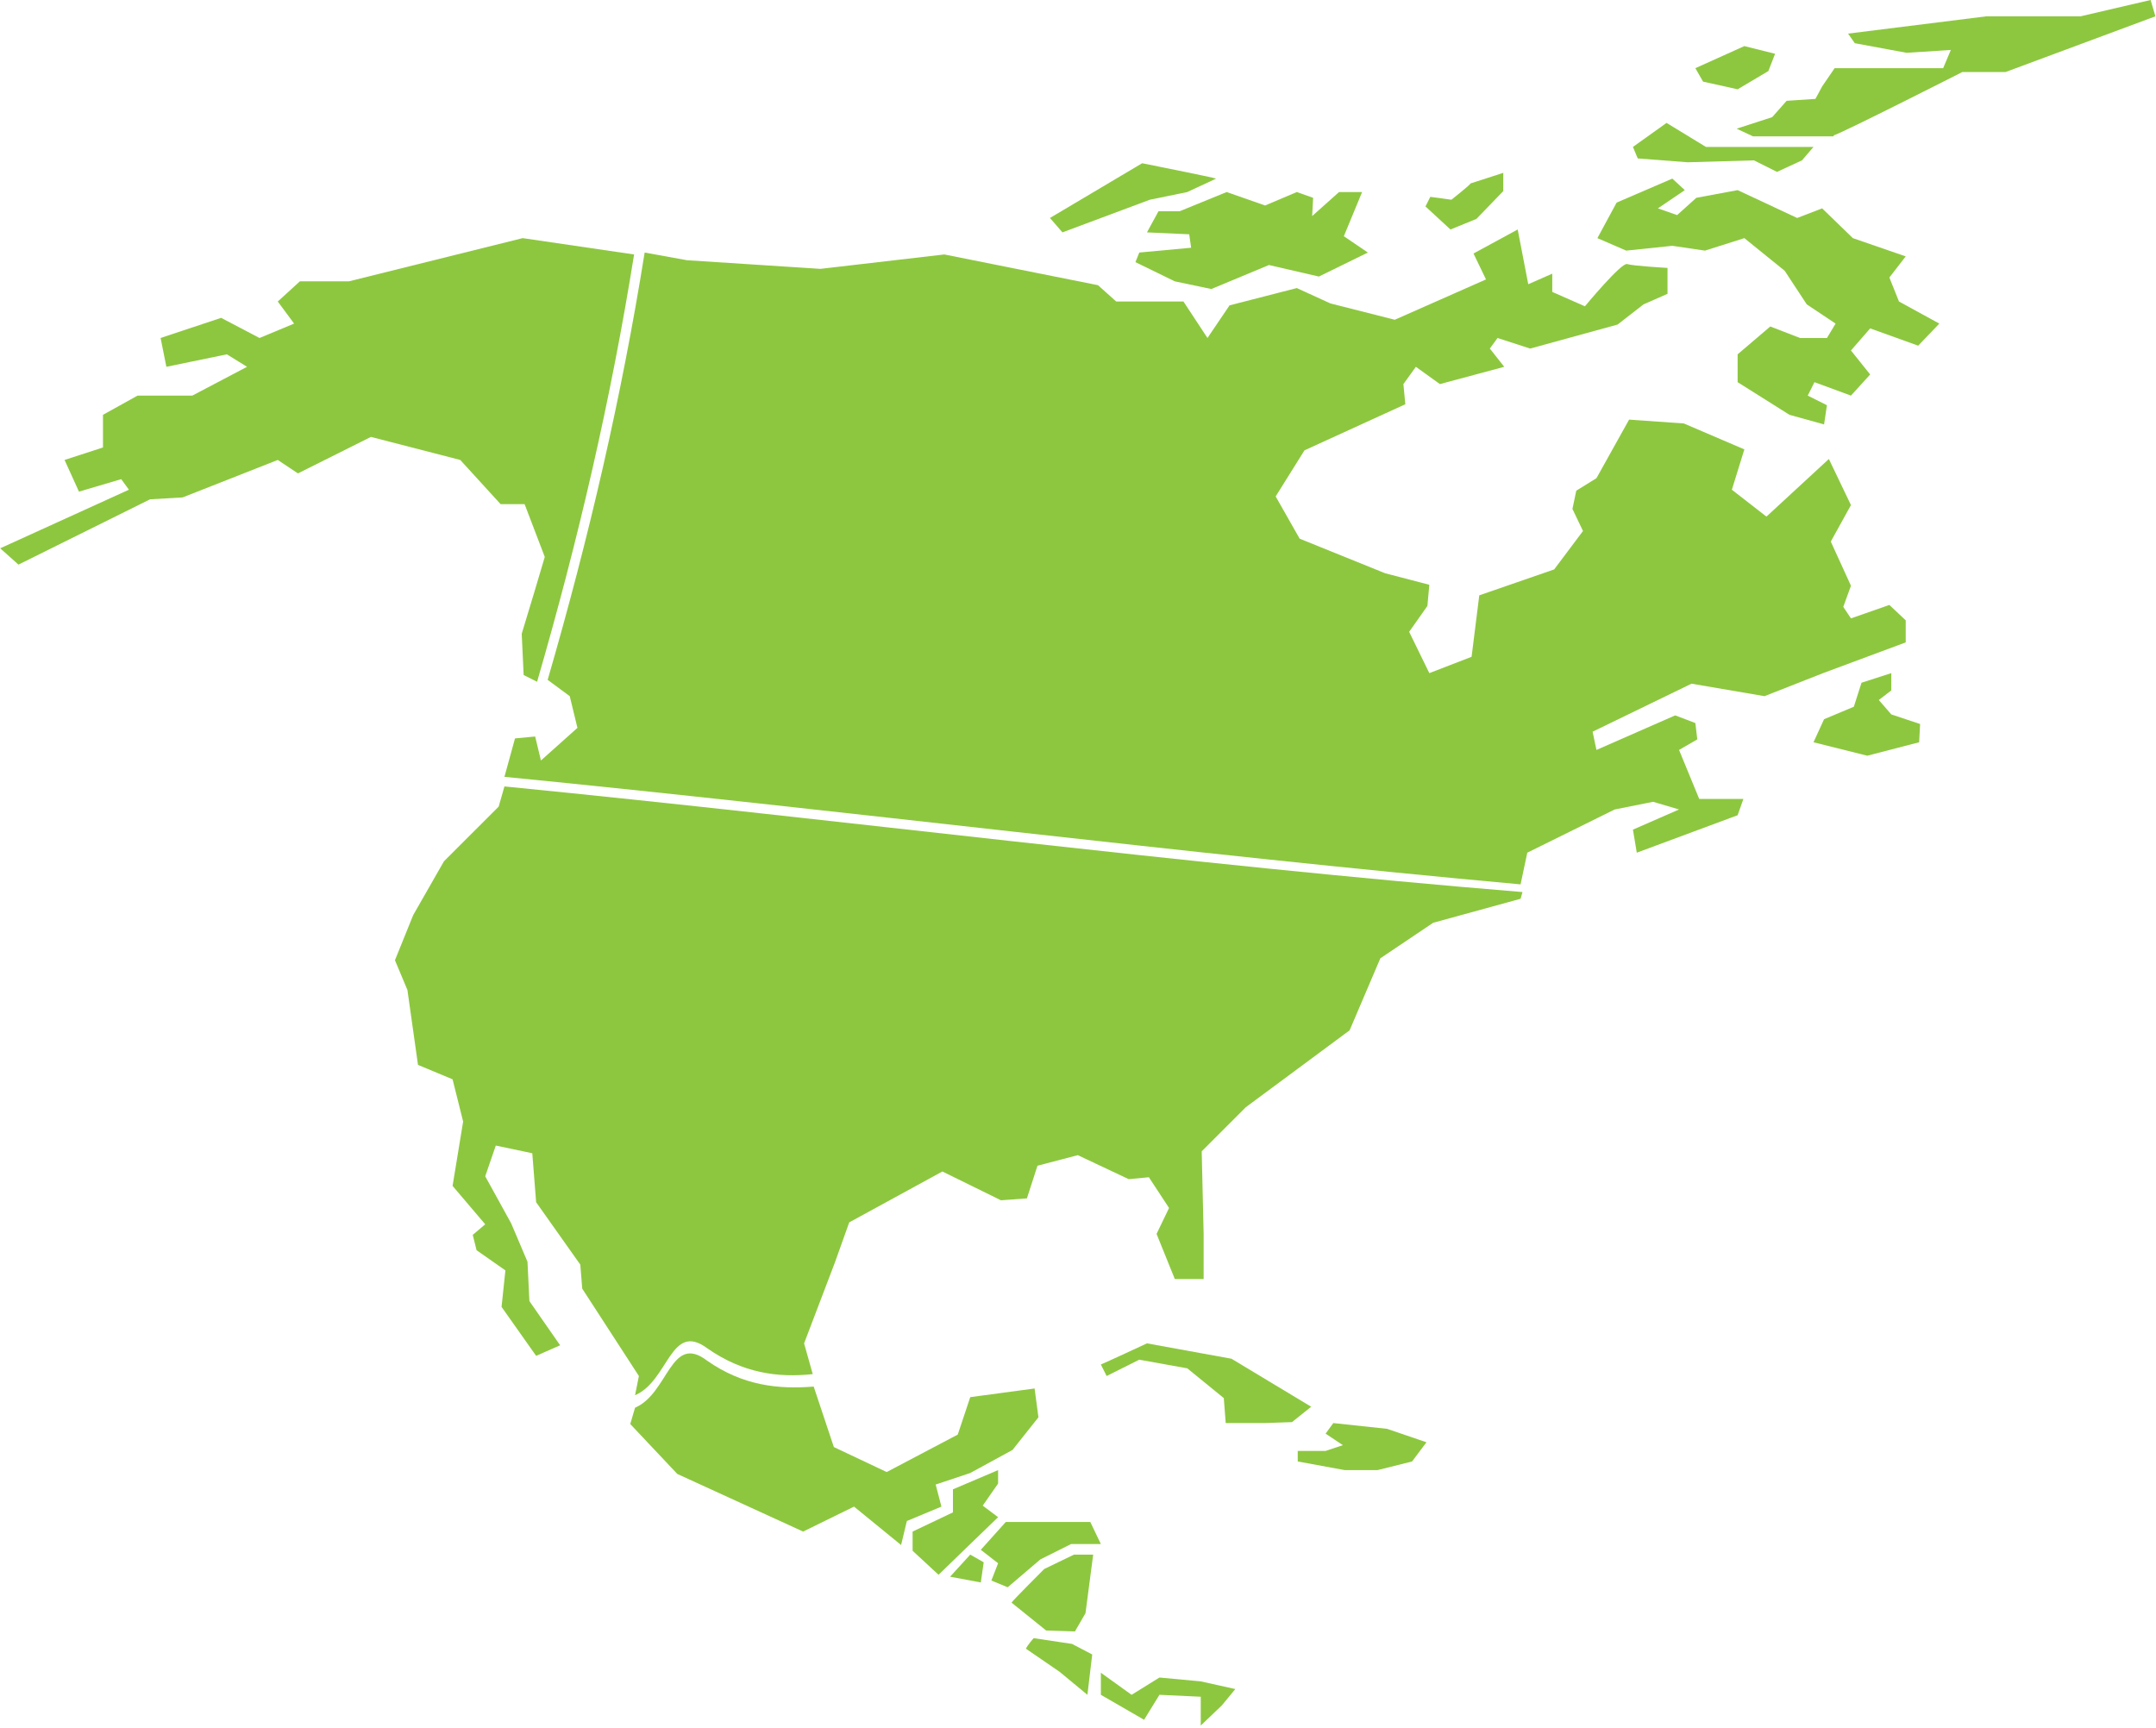 <svg xmlns="http://www.w3.org/2000/svg" width="454" height="364" viewBox="0 0 454 364" fill="none"><path d="M110.065 50.153L73.459 59.254H63.145L58.493 63.501L61.931 68.152L54.65 71.185L46.561 66.939L33.819 71.185L35.033 77.252L47.774 74.623L52.021 77.252L40.493 83.319H28.965L21.685 87.364V94.24L13.595 96.869L16.629 103.542L25.527 100.913L27.145 103.138L0.045 115.474L3.887 118.912L31.595 105.16L38.471 104.756L58.493 96.869L62.74 99.7L78.11 92.015L96.919 96.869L105.413 106.171H110.469L114.716 117.294L112.492 124.776L109.862 133.472L110.267 142.168L113.098 143.584C121.795 113.654 128.671 83.926 133.525 53.591L110.065 50.153Z" fill="#8DC73F"></path><path d="M148.895 286.561C141.21 280.696 140.806 293.437 133.727 296.47L132.716 299.908L142.626 310.424L169.119 322.558L179.838 317.3L189.748 325.389L190.962 320.334L198.242 317.3L197.029 312.649L204.31 310.222L213.208 305.369L218.669 298.493L217.86 292.426L204.31 294.246L201.68 302.133L186.715 310.02L175.591 304.762L171.344 292.021C163.861 292.628 156.378 291.819 148.895 286.561Z" fill="#8DC73F"></path><path d="M106.222 165.627L105.009 169.874L93.481 181.401L87.009 192.726L83.166 202.231L85.796 208.5L88.02 224.274L95.301 227.307L97.526 236.205L95.301 249.755L102.177 257.844L99.548 260.069L100.357 263.304L106.424 267.551L105.615 275.236L112.896 285.55L117.952 283.325L111.48 274.023L111.076 265.731L107.638 257.642L102.177 247.733L104.402 241.261L112.087 242.879L112.896 253.193L122.199 266.338L122.604 271.394L134.536 289.797L133.727 293.841C140.806 290.808 141.21 278.269 148.895 283.932C156.378 289.19 163.861 290.201 171.142 289.392L169.322 282.921L175.793 265.933L178.827 257.44L198.445 246.721L210.781 252.788L216.242 252.384L218.467 245.508L226.961 243.284L237.68 248.339L241.927 247.935L246.174 254.406L243.545 259.866L247.387 269.371H253.455V259.866L253.05 242.475L262.353 233.172L284.195 216.994L290.667 201.826L301.79 194.344L320.194 189.288L320.599 187.872C249.005 182.008 178.018 172.705 106.222 165.627Z" fill="#8DC73F"></path><path d="M321.61 179.581L340.014 170.48L348.104 168.862L353.565 170.48L343.857 174.727L344.666 179.581L365.901 171.694L367.115 168.256H357.812L353.565 157.942L357.407 155.717L357.003 152.28L352.756 150.662L336.172 157.942L335.363 154.1L356.194 143.988L371.564 146.617L383.901 141.764L401.294 135.292V130.641L397.856 127.405L389.766 130.236L388.148 127.81L389.766 123.361L385.519 114.058L389.766 106.373L385.114 96.666L371.969 108.8L364.688 103.138L367.317 94.644L354.576 89.184L343.048 88.375L336.172 100.711L331.925 103.34L331.116 107.182L333.34 111.833L327.273 119.923L311.498 125.383L309.88 138.326L300.981 141.764L296.734 133.068L300.577 127.607L300.981 123.158L291.678 120.732L273.679 113.451L268.623 104.553L274.69 94.846L295.925 85.139L295.521 80.892L298.15 77.252L303.206 80.892L316.756 77.252L313.723 73.41L315.341 71.185L322.217 73.41L340.621 68.354L346.082 64.107L351.138 61.883V56.422C351.138 56.422 343.857 56.018 342.643 55.613C341.43 55.209 333.745 64.511 333.745 64.511L326.869 61.478V57.636L321.812 59.86L319.588 48.333L310.285 53.389L312.914 58.849L293.701 67.343L280.151 63.905L273.072 60.669L258.915 64.309L254.264 71.185L249.207 63.5H235.05L231.208 60.062L198.849 53.591L172.76 56.624L144.648 54.804L135.749 53.187C130.896 83.521 124.019 113.249 115.323 143.179L119.975 146.617L121.593 153.291L113.907 160.167L112.694 155.111L108.447 155.515L106.222 163.604C178.018 170.683 249.005 179.783 320.195 186.254L321.61 179.581Z" fill="#8DC73F"></path><path d="M386.125 28.515C388.148 27.908 413.226 15.167 413.226 15.167H422.327L453.877 3.438L452.865 0L438.102 3.438H418.282L389.159 7.078L390.575 9.1L401.496 11.123L410.799 10.516L409.181 14.358H395.429H386.328L383.699 18.201L382.283 20.83L376.216 21.234L373.182 24.672L365.699 27.099L369.137 28.717H380.867H386.125V28.515Z" fill="#8DC73F"></path><path d="M352.149 37.615L340.419 42.671L336.374 50.154L342.441 52.782L352.149 51.771L359.025 52.782L367.317 50.154L375.811 57.029L380.463 64.108L386.53 68.152L384.71 71.186H379.047L372.777 68.759L365.901 74.624V80.488L376.822 87.364L384.103 89.386L384.71 85.342L380.665 83.319L382.081 80.488L389.766 83.319L393.811 78.87L389.766 73.814L393.811 69.163L403.923 72.803L408.372 68.152L399.878 63.501L397.856 58.445L401.294 53.996L390.17 50.154L383.699 43.884L378.44 45.907L365.901 40.042L357.205 41.66L353.16 45.3L349.115 43.884L354.778 40.042L352.149 37.615Z" fill="#8DC73F"></path><path d="M343.857 30.942L350.935 25.886L359.227 30.942H366.71H381.878L379.452 33.773L374.193 36.2L369.339 33.773L355.385 34.177L344.868 33.368L343.857 30.942Z" fill="#8DC73F"></path><path d="M357.003 14.358C357.407 14.156 367.317 9.707 367.317 9.707L373.789 11.325L372.373 14.965L365.901 18.807L358.621 17.19L357.003 14.358Z" fill="#8DC73F"></path><path d="M309.678 38.626C309.476 39.03 305.633 42.064 305.633 42.064L301.184 41.457L300.172 43.479L305.431 48.333L310.891 46.108L316.554 40.244V36.401L309.678 38.626Z" fill="#8DC73F"></path><path d="M256.084 37.615C255.679 37.412 240.511 34.379 240.511 34.379L221.096 45.906L223.725 48.94L242.129 42.064L250.016 40.446L256.084 37.615Z" fill="#8DC73F"></path><path d="M243.949 44.491H248.398L258.308 40.446L266.398 43.278L273.072 40.446L276.51 41.66L276.308 45.502L281.971 40.446H286.825L282.982 49.749L288.038 53.187L277.724 58.243L267.207 55.816L255.072 60.872L247.387 59.254L239.095 55.209L239.904 53.187L250.825 52.176L250.421 49.344L241.522 48.94L243.949 44.491Z" fill="#8DC73F"></path><path d="M381.878 156.324L384.103 151.471L390.373 148.842L391.991 143.786L398.26 141.764V145.404L395.631 147.426L398.26 150.46L404.327 152.482L404.125 156.324L393.204 159.156L381.878 156.324Z" fill="#8DC73F"></path><path d="M231.815 287.37C232.826 286.966 241.522 282.921 241.522 282.921L259.32 286.157L276.106 296.268L272.061 299.504L266.196 299.706H258.106L257.702 294.448L250.016 288.179L239.904 286.359L233.028 289.797L231.815 287.37Z" fill="#8DC73F"></path><path d="M192.175 326.603V322.558L200.669 318.513V313.66L210.175 309.615V312.446L206.939 317.098L210.175 319.525L204.31 325.187L197.636 331.658L192.175 326.603Z" fill="#8DC73F"></path><path d="M252.848 360.78V357.342L244.151 356.937L240.915 362.195L231.815 356.937V352.286L238.286 356.937L244.151 353.297L252.848 354.106L260.129 355.724L257.297 359.162L252.848 363.409V360.78Z" fill="#8DC73F"></path><path d="M206.534 326.4L211.793 320.535H218.467H229.59L231.815 325.186H225.545L219.073 328.422L212.197 334.287L208.759 332.871L210.175 329.231L206.534 326.4Z" fill="#8DC73F"></path><path d="M200.063 332.062L204.31 327.411L207.141 329.029L206.534 333.276L200.063 332.062Z" fill="#8DC73F"></path><path d="M213.006 337.523C213.208 337.118 219.882 330.445 219.882 330.445L226.152 327.411H230.197L228.579 339.747L226.354 343.59L220.287 343.387L213.006 337.523Z" fill="#8DC73F"></path><path d="M216.04 347.23C216.242 346.624 217.658 345.006 217.658 345.006L225.747 346.219L229.994 348.444L228.983 356.937L223.118 352.084L216.04 347.23Z" fill="#8DC73F"></path><path d="M273.274 307.795V305.571H279.139L282.78 304.357L279.139 301.931L280.757 299.706L292.083 300.919L300.375 303.751L297.341 307.795L290.06 309.615H283.184L273.274 307.795Z" fill="#8DC73F"></path></svg>
